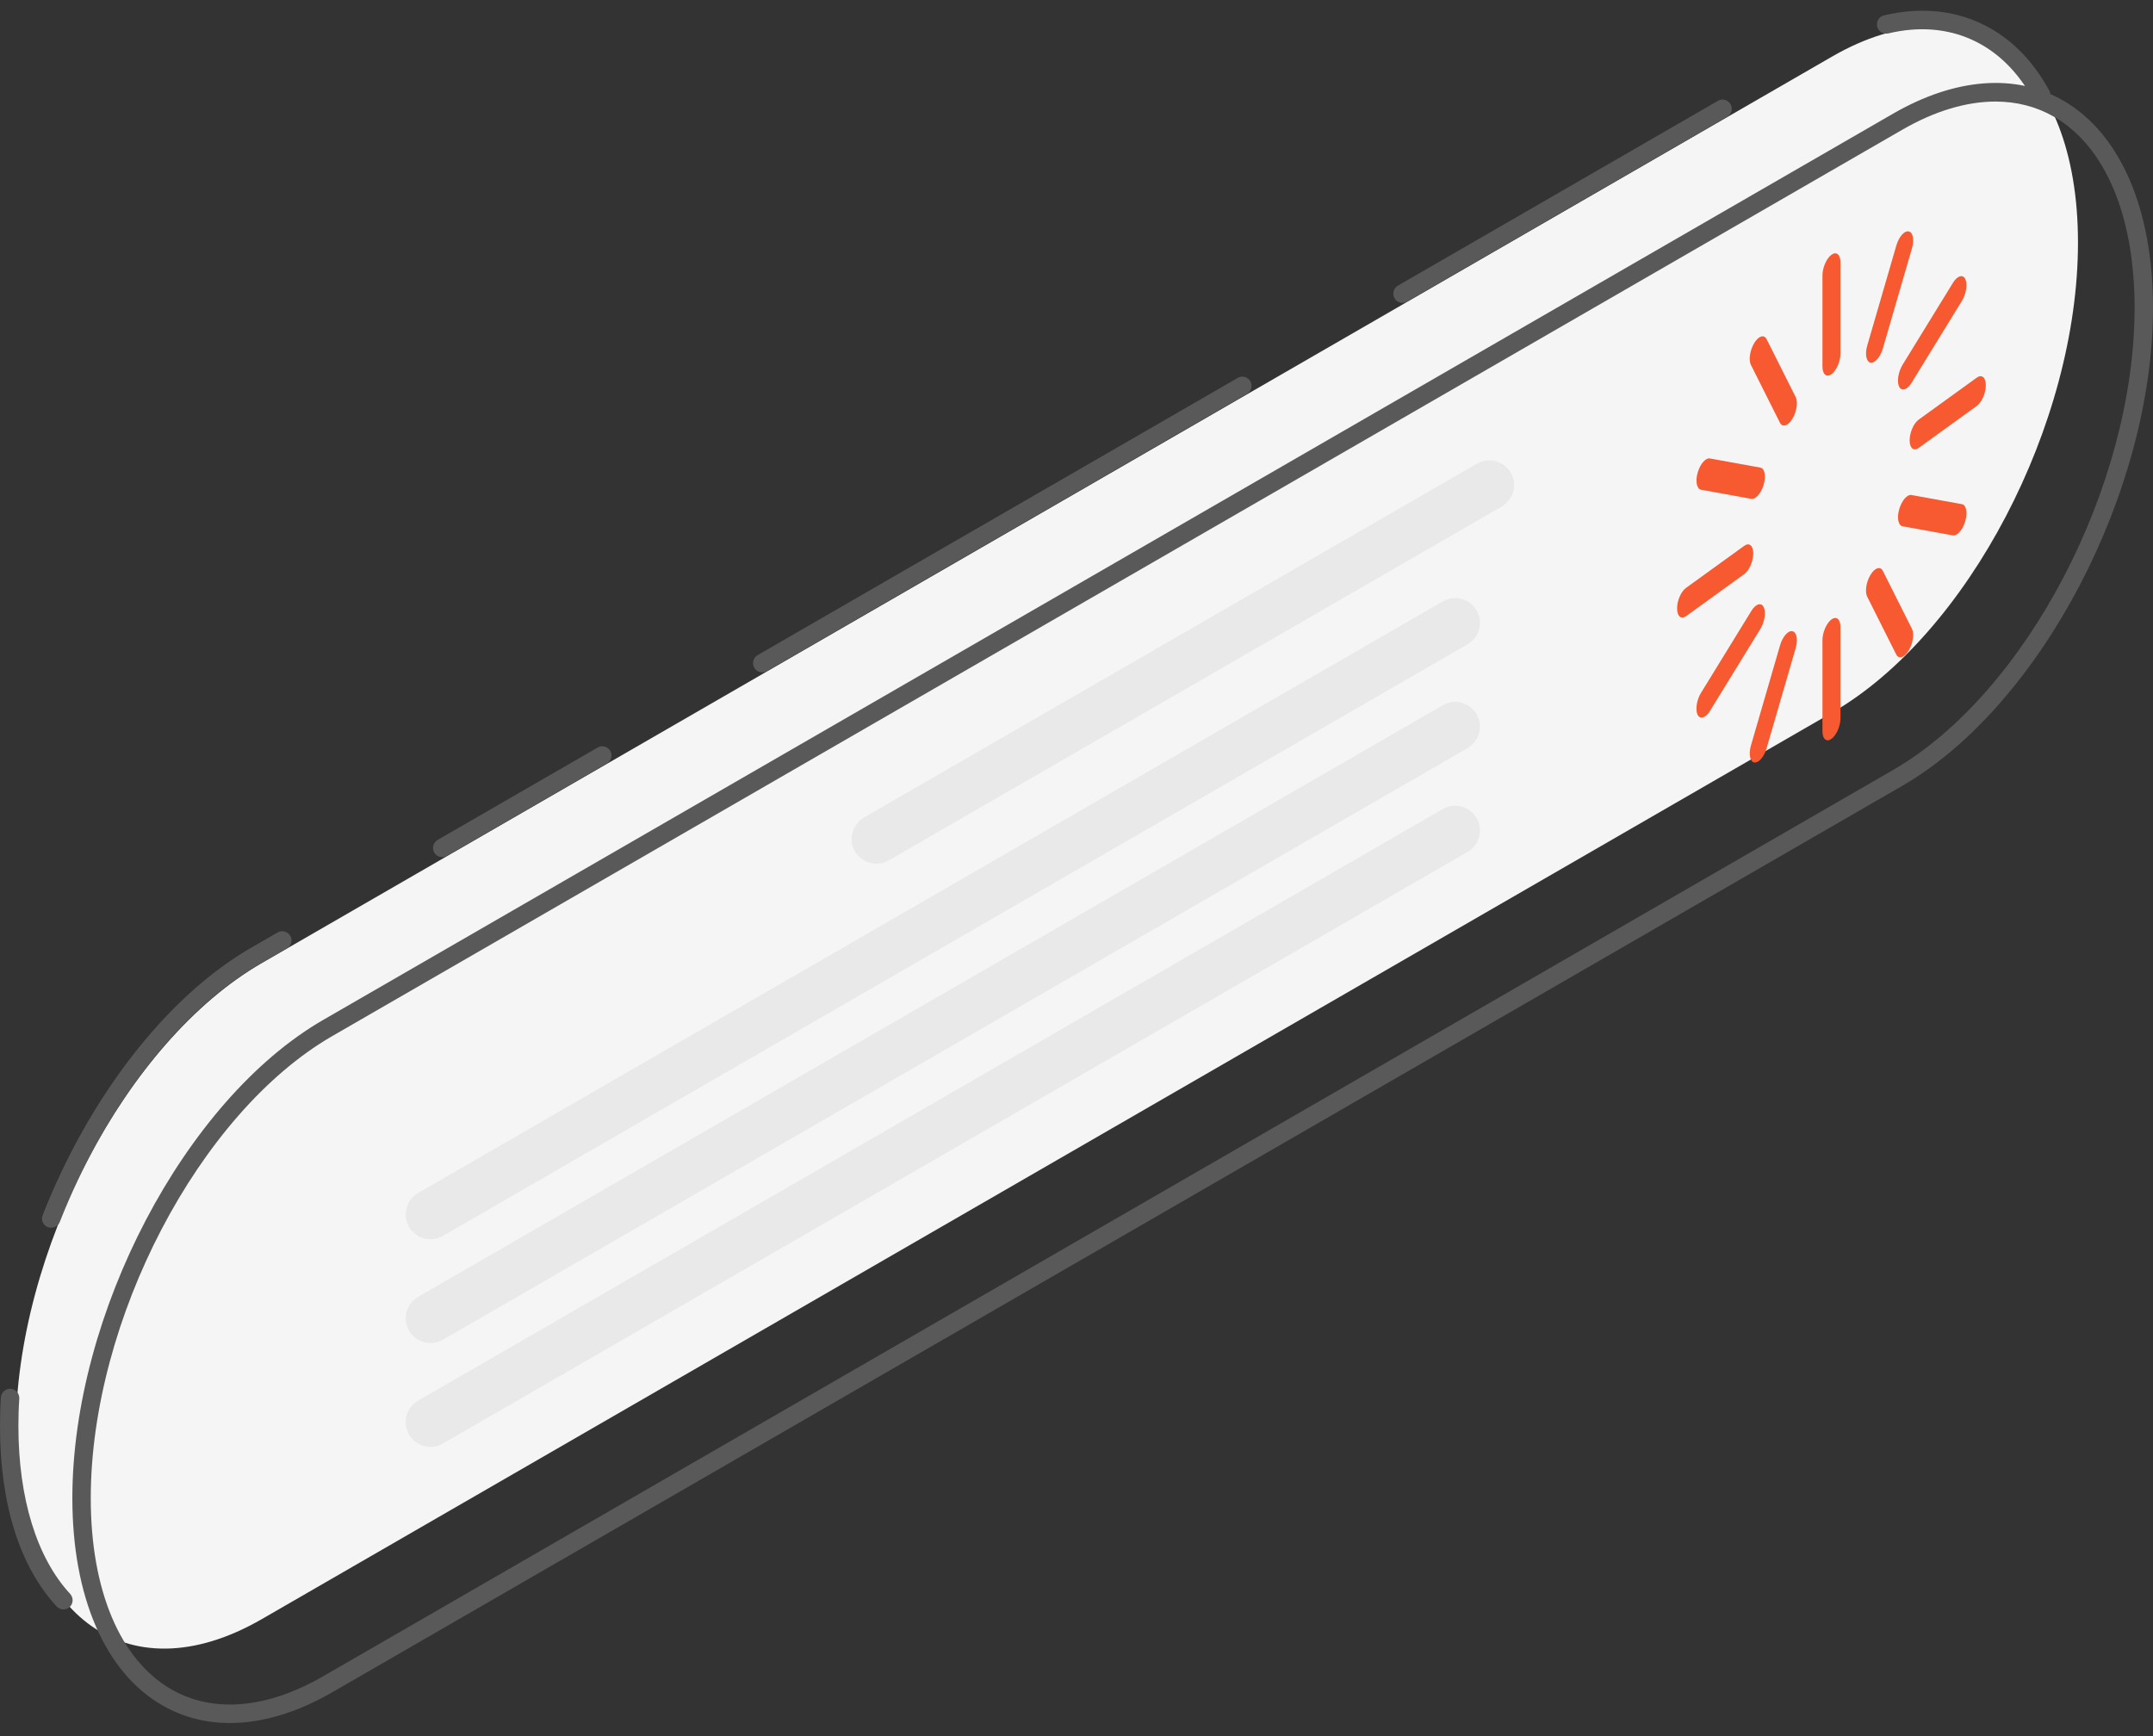 <svg width="155" height="125" viewBox="0 0 155 125" fill="none" xmlns="http://www.w3.org/2000/svg">
<rect x="0" y="0" width="155" height="125" fill="#333333" stroke="none"/>
<path d="M18.853 116.574L131.888 51.315C141.676 45.667 149.599 30.516 149.599 17.466C149.599 4.425 141.667 -1.579 131.888 4.078L18.853 69.337C9.066 74.984 1.133 90.136 1.133 103.186C1.142 116.227 9.075 122.222 18.853 116.574Z" fill="#F5F5F5"/>
<path d="M16.541 124.058C18.862 124.058 21.366 123.318 23.916 121.847L136.951 56.579C146.903 50.831 155 35.386 155 22.154C155 15.053 152.642 9.615 148.548 7.248C145.121 5.265 140.762 5.604 136.293 8.181L23.258 73.439C13.306 79.188 5.209 94.632 5.209 107.865C5.209 114.965 7.567 120.403 11.661 122.77C13.141 123.629 14.786 124.058 16.541 124.058ZM143.659 7.312C145.185 7.312 146.611 7.678 147.881 8.409C151.564 10.538 153.675 15.546 153.675 22.163C153.675 34.975 145.88 49.898 136.293 55.436L23.258 120.695C19.209 123.035 15.335 123.364 12.328 121.627C8.645 119.507 6.534 114.49 6.534 107.874C6.534 95.061 14.329 80.138 23.916 74.6L136.951 9.341C139.291 7.989 141.575 7.312 143.659 7.312Z" fill="#595959"/>
<path d="M4.569 115.879C4.734 115.879 4.889 115.824 5.017 115.706C5.282 115.459 5.3 115.038 5.054 114.764C2.65 112.169 1.325 107.874 1.325 102.674C1.325 102.025 1.343 101.358 1.389 100.7C1.407 100.334 1.133 100.015 0.768 99.996C0.411 99.969 0.082 100.252 0.064 100.618C0.018 101.303 -0 101.988 -0 102.674C-0 108.294 1.416 112.79 4.085 115.669C4.213 115.806 4.396 115.879 4.569 115.879ZM3.683 88.399C3.948 88.399 4.204 88.235 4.304 87.979C7.558 79.681 12.94 72.736 18.716 69.4L20.653 68.285C20.973 68.103 21.083 67.691 20.9 67.381C20.717 67.07 20.306 66.951 19.995 67.134L18.058 68.249C12.035 71.731 6.433 78.923 3.07 87.495C2.933 87.833 3.107 88.226 3.445 88.354C3.518 88.381 3.6 88.399 3.683 88.399ZM31.839 61.715C31.948 61.715 32.067 61.687 32.168 61.623L43.692 54.97C44.011 54.788 44.121 54.376 43.938 54.066C43.756 53.746 43.344 53.636 43.034 53.819L31.51 60.472C31.19 60.654 31.08 61.066 31.263 61.377C31.382 61.596 31.601 61.715 31.839 61.715ZM54.877 48.409C54.987 48.409 55.106 48.381 55.206 48.317L89.769 28.359C90.088 28.176 90.198 27.765 90.015 27.454C89.832 27.134 89.421 27.024 89.111 27.207L54.548 47.166C54.228 47.349 54.119 47.76 54.301 48.071C54.42 48.29 54.649 48.409 54.877 48.409ZM100.963 21.806C101.073 21.806 101.192 21.779 101.292 21.715L124.34 8.409C124.66 8.226 124.769 7.815 124.587 7.504C124.404 7.184 123.993 7.075 123.682 7.258L100.643 20.563C100.324 20.746 100.214 21.157 100.397 21.468C100.506 21.688 100.735 21.806 100.963 21.806ZM146.949 7.513C147.058 7.513 147.168 7.486 147.269 7.431C147.588 7.258 147.707 6.856 147.534 6.527C145.048 1.93 140.643 -0.081 135.635 1.107C135.279 1.19 135.059 1.555 135.142 1.912C135.224 2.268 135.589 2.487 135.946 2.405C140.342 1.354 144.171 3.109 146.364 7.157C146.483 7.386 146.711 7.513 146.949 7.513Z" fill="#595959"/>
<path d="M63.989 61.943L108.11 36.474C108.658 36.154 109.005 35.569 109.005 34.929C109.005 33.559 107.516 32.7 106.328 33.385L62.206 58.854C61.658 59.174 61.311 59.759 61.311 60.399C61.302 61.77 62.791 62.629 63.989 61.943Z" fill="#E9E9E9"/>
<path d="M31.885 88.984L105.652 46.389C106.2 46.069 106.547 45.485 106.547 44.845C106.547 43.474 105.058 42.615 103.87 43.3L30.103 85.895C29.554 86.215 29.207 86.8 29.207 87.44C29.207 88.811 30.697 89.67 31.885 88.984Z" fill="#E9E9E9"/>
<path d="M31.885 96.46L105.652 53.865C106.2 53.545 106.547 52.96 106.547 52.32C106.547 50.949 105.058 50.09 103.87 50.776L30.103 93.371C29.554 93.691 29.207 94.276 29.207 94.915C29.207 96.286 30.697 97.145 31.885 96.46Z" fill="#E9E9E9"/>
<path d="M31.885 103.935L105.652 61.34C106.2 61.02 106.547 60.435 106.547 59.796C106.547 58.425 105.058 57.566 103.87 58.251L30.103 100.846C29.554 101.166 29.207 101.751 29.207 102.391C29.207 103.762 30.697 104.621 31.885 103.935Z" fill="#E9E9E9"/>
<path d="M131.852 18.343C132.208 18.087 132.501 18.325 132.501 18.892V25.453C132.501 26.02 132.208 26.687 131.852 26.943C131.495 27.198 131.203 26.961 131.203 26.394V19.833C131.203 19.275 131.495 18.599 131.852 18.343Z" fill="#F75A31"/>
<path d="M131.852 44.598C132.208 44.342 132.501 44.58 132.501 45.147V51.708C132.501 52.275 132.208 52.942 131.852 53.198C131.495 53.454 131.203 53.216 131.203 52.649V46.088C131.203 45.53 131.495 44.863 131.852 44.598Z" fill="#F75A31"/>
<path d="M134.429 24.877L136.522 17.676C136.705 17.054 137.097 16.598 137.408 16.662C137.719 16.716 137.829 17.265 137.646 17.886L135.553 25.087C135.434 25.498 135.215 25.846 134.986 26.01C134.877 26.093 134.767 26.129 134.657 26.111C134.356 26.038 134.246 25.489 134.429 24.877Z" fill="#F75A31"/>
<path d="M126.058 53.664L128.151 46.462C128.333 45.841 128.726 45.384 129.037 45.448C129.348 45.503 129.457 46.051 129.275 46.673L127.182 53.874C127.063 54.285 126.844 54.632 126.615 54.797C126.506 54.879 126.396 54.916 126.286 54.897C125.985 54.834 125.875 54.285 126.058 53.664Z" fill="#F75A31"/>
<path d="M136.969 26.266L140.597 20.363C140.908 19.851 141.31 19.732 141.484 20.088C141.666 20.445 141.557 21.148 141.246 21.66L137.618 27.564C137.518 27.728 137.408 27.856 137.289 27.939C137.061 28.103 136.841 28.076 136.722 27.838C136.549 27.482 136.659 26.778 136.969 26.266Z" fill="#F75A31"/>
<path d="M122.457 49.889L126.085 43.986C126.396 43.474 126.798 43.355 126.972 43.712C127.155 44.068 127.045 44.772 126.734 45.284L123.106 51.187C123.006 51.352 122.896 51.48 122.777 51.562C122.549 51.726 122.329 51.699 122.211 51.461C122.046 51.096 122.147 50.392 122.457 49.889Z" fill="#F75A31"/>
<path d="M138.13 30.214L142.315 27.189C142.672 26.933 142.964 27.171 142.964 27.738C142.964 28.304 142.672 28.971 142.315 29.227L138.13 32.252C137.774 32.508 137.481 32.27 137.481 31.704C137.481 31.137 137.774 30.47 138.13 30.214Z" fill="#F75A31"/>
<path d="M121.388 42.323L125.573 39.298C125.93 39.042 126.222 39.279 126.222 39.846C126.222 40.413 125.93 41.08 125.573 41.336L121.388 44.361C121.031 44.616 120.739 44.379 120.739 43.812C120.73 43.255 121.022 42.578 121.388 42.323Z" fill="#F75A31"/>
<path d="M136.732 36.657C136.914 36.035 137.307 35.578 137.618 35.642L141.246 36.3C141.557 36.355 141.666 36.904 141.484 37.525C141.365 37.936 141.146 38.283 140.917 38.448C140.807 38.53 140.698 38.567 140.588 38.548L136.96 37.89C136.659 37.827 136.549 37.278 136.732 36.657Z" fill="#F75A31"/>
<path d="M122.22 34.025C122.403 33.403 122.796 32.946 123.106 33.01L126.734 33.668C127.045 33.723 127.155 34.272 126.972 34.893C126.853 35.304 126.634 35.651 126.405 35.816C126.296 35.898 126.186 35.935 126.076 35.916L122.448 35.258C122.147 35.185 122.046 34.637 122.22 34.025Z" fill="#F75A31"/>
<path d="M134.667 41.382C134.977 40.87 135.379 40.751 135.553 41.107L137.646 45.275C137.829 45.631 137.719 46.335 137.408 46.846C137.308 47.011 137.198 47.139 137.079 47.221C136.851 47.386 136.631 47.358 136.513 47.121L134.42 42.953C134.246 42.588 134.356 41.884 134.667 41.382Z" fill="#F75A31"/>
<path d="M126.295 24.694C126.606 24.182 127.008 24.064 127.182 24.42L129.275 28.587C129.457 28.944 129.348 29.647 129.037 30.159C128.936 30.324 128.827 30.451 128.708 30.534C128.48 30.698 128.26 30.671 128.141 30.433L126.049 26.266C125.875 25.91 125.985 25.206 126.295 24.694Z" fill="#F75A31"/>
</svg>

